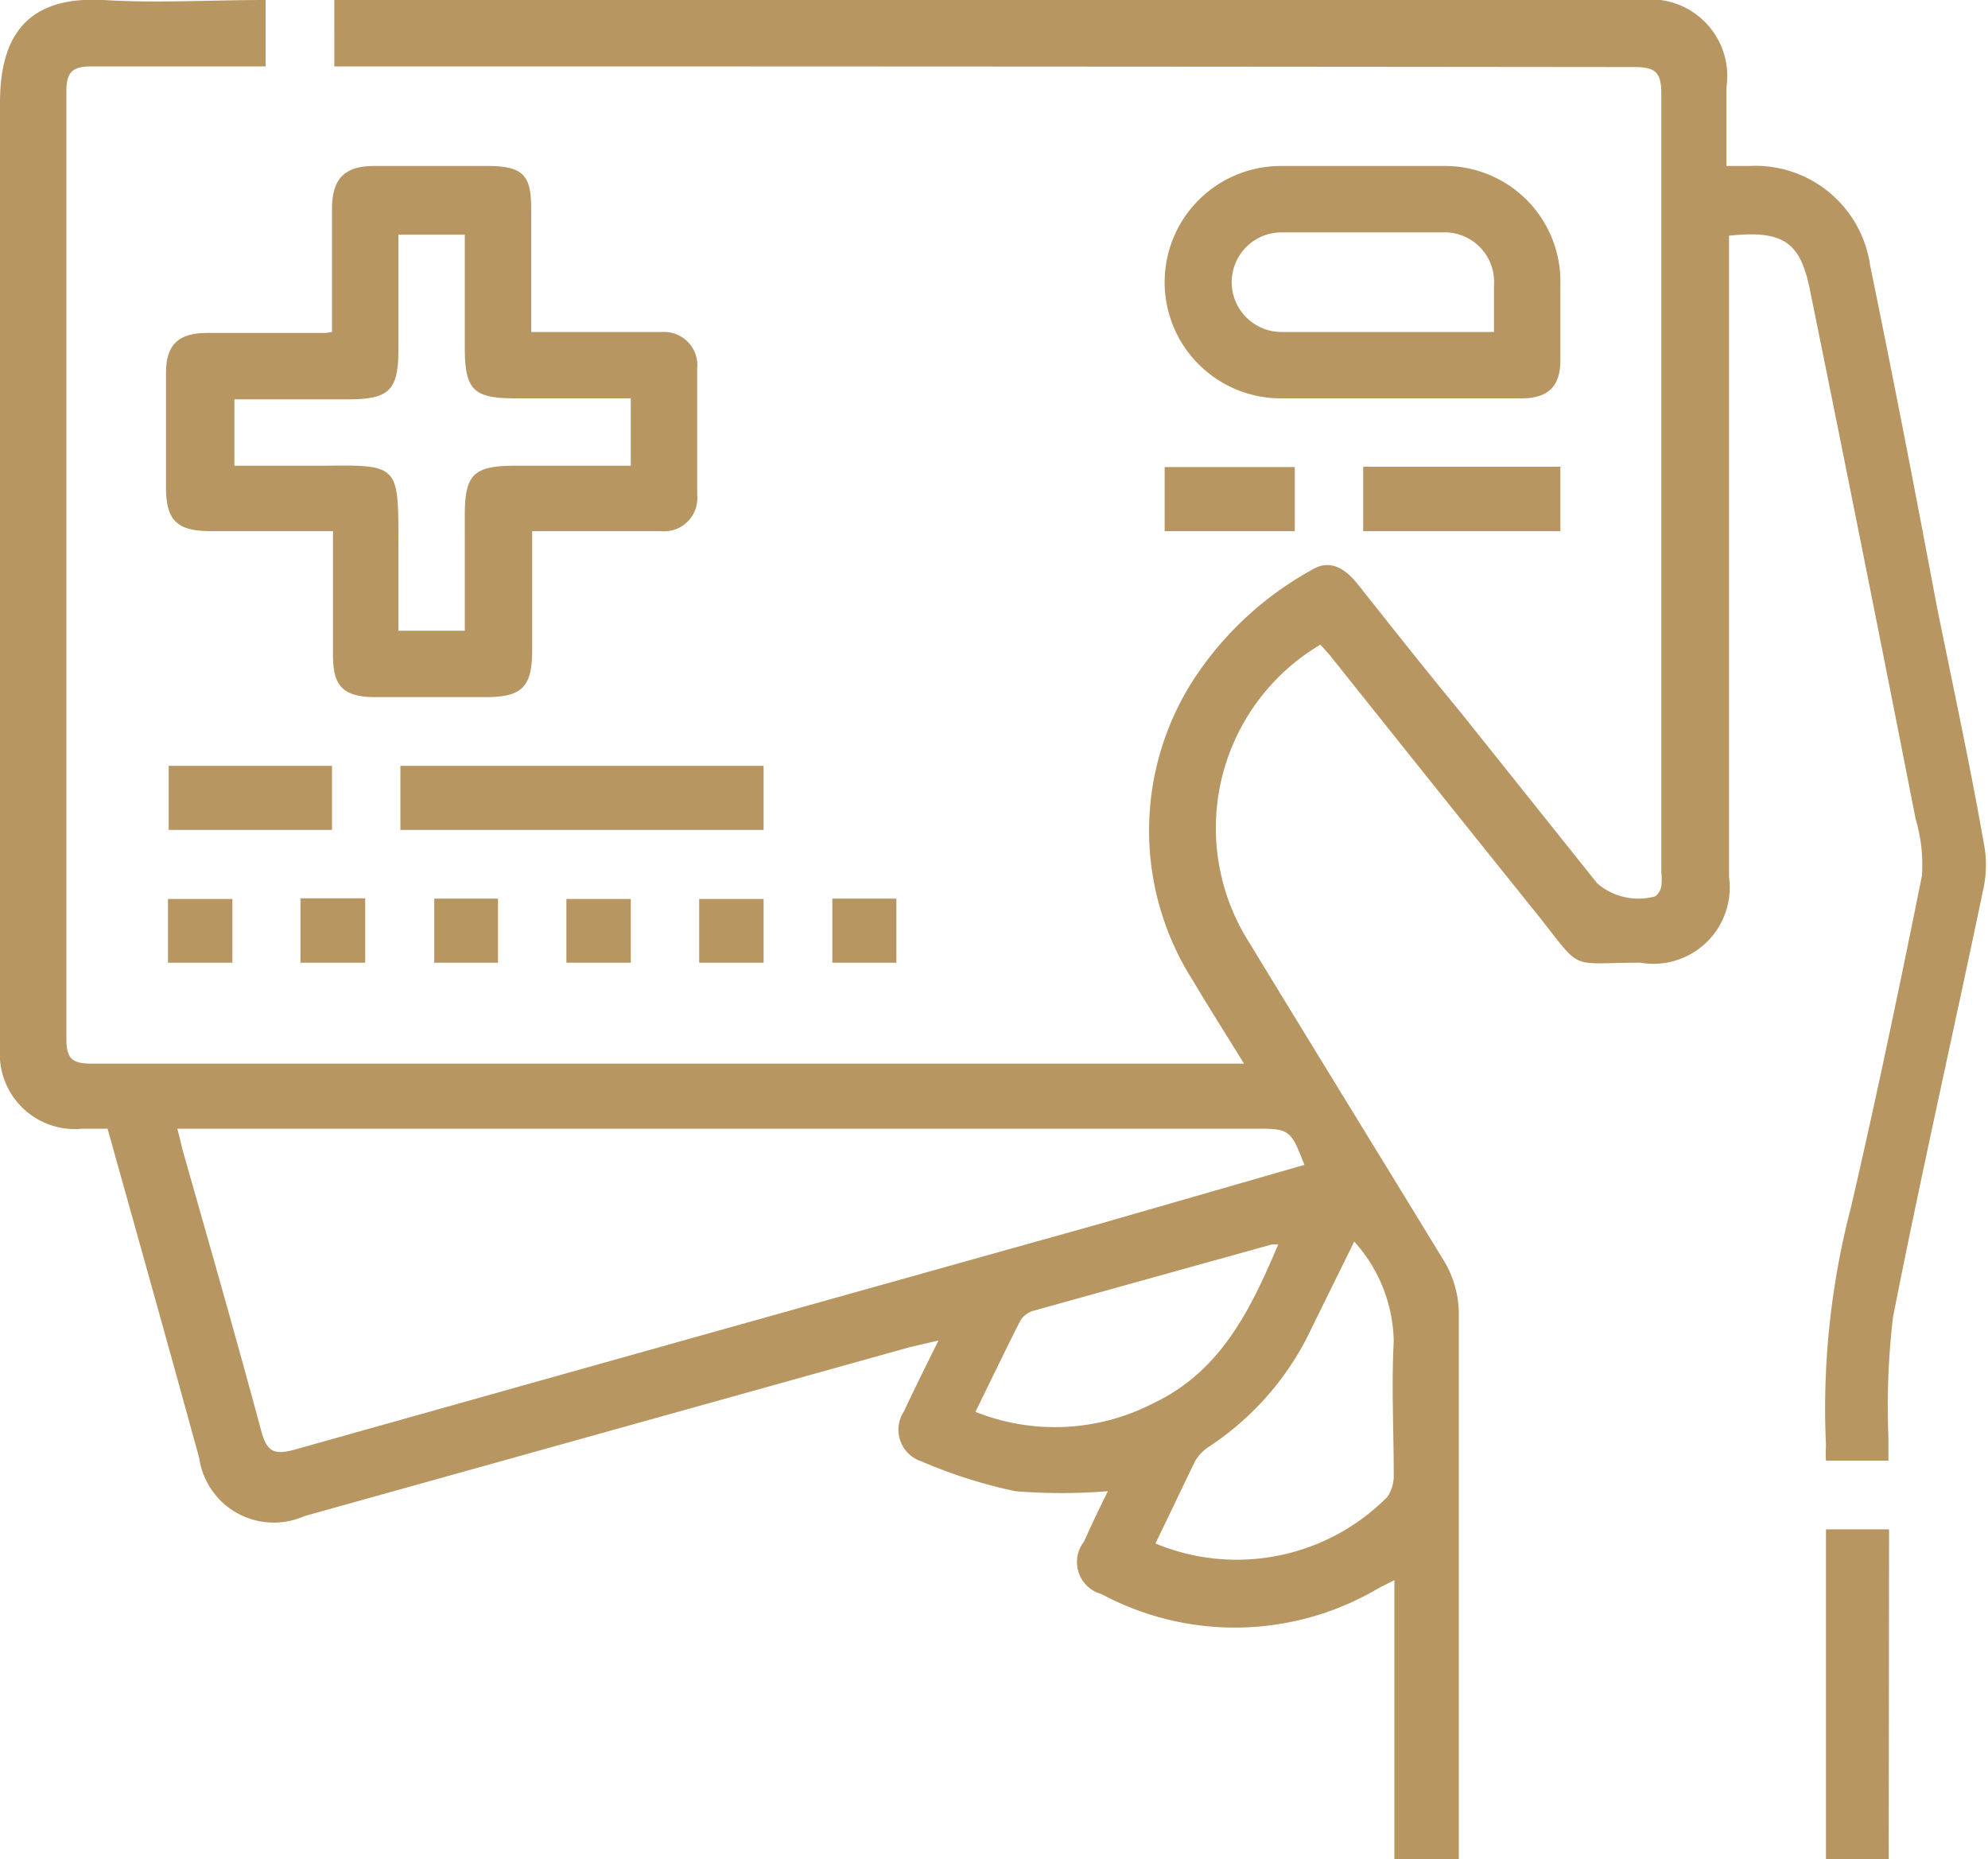 <svg xmlns="http://www.w3.org/2000/svg" viewBox="0 0 59.88 56.01"><defs><style>.cls-1{fill:#b79662;}</style></defs><g id="Layer_2" data-name="Layer 2"><g id="Layer_1-2" data-name="Layer 1"><path class="cls-1" d="M3.24,34H2.49A2.26,2.26,0,0,1,0,31.59c0-1.4,0-2.79,0-4.19,0-8.1,0-16.21,0-24.31C0,1,.89-.12,3.12,0,4.72.1,6.33,0,8,0V2c-.19,0-.39,0-.59,0-1.54,0-3.08,0-4.63,0C2.21,2,2,2.14,2,2.74c0,1.73,0,3.46,0,5.19Q2,19.62,2,31.3c0,.58.17.74.74.74q17,0,34.07,0h.66c-.56-.91-1.07-1.71-1.55-2.52a8.39,8.39,0,0,1,0-9,10,10,0,0,1,3.57-3.34c.49-.31.94-.16,1.4.41,1,1.26,2,2.53,3.05,3.8l4.17,5.22a1.9,1.9,0,0,0,1.75.39.51.51,0,0,0,.18-.3,2.06,2.06,0,0,0,0-.43c0-7.82,0-15.63,0-23.44,0-.63-.16-.81-.8-.81Q30.08,2,10.93,2h-.86V0H49.42A2.31,2.31,0,0,1,52,2.64V5h.69a3.49,3.49,0,0,1,3.64,3c.7,3.4,1.36,6.81,2,10.22.48,2.38,1,4.77,1.42,7.16a3.41,3.41,0,0,1,0,1.35c-.9,4.32-1.88,8.62-2.73,12.94a22.81,22.81,0,0,0-.14,3.61V44H55a3.26,3.26,0,0,1,0-.45,24,24,0,0,1,.75-7.17c.77-3.32,1.47-6.67,2.14-10a4.82,4.82,0,0,0-.19-1.71q-1.57-8-3.18-15.92c-.29-1.47-.81-1.82-2.44-1.65V26.42A2.3,2.3,0,0,1,49.41,29c-2.24,0-1.7.3-3.15-1.51q-3.07-3.82-6.13-7.66c-.11-.14-.24-.28-.36-.41a6.42,6.42,0,0,0-2.26,8.78c2,3.29,4,6.53,6,9.81a3.1,3.1,0,0,1,.43,1.51c0,5.25,0,10.5,0,15.75V56H42V47.6c-.25.13-.41.2-.56.29a8.49,8.49,0,0,1-8.26.13,1,1,0,0,1-.53-1.58c.22-.49.46-1,.72-1.52a17.19,17.19,0,0,1-2.79,0,15,15,0,0,1-2.83-.9,1,1,0,0,1-.53-1.49c.32-.68.65-1.35,1.05-2.15l-.86.2L9.17,45.67A2.27,2.27,0,0,1,6,43.92C5.1,40.64,4.18,37.36,3.24,34Zm36.05,1.09c-.41-1.06-.45-1.09-1.46-1.09H5.34c.07.25.11.44.16.64.8,2.82,1.61,5.64,2.37,8.47.17.61.37.73,1,.56Q21,40.26,33.11,36.87Zm-4.5,11.4a6.38,6.38,0,0,0,7-1.4,1.14,1.14,0,0,0,.19-.69c0-1.33-.07-2.67,0-4a4.59,4.59,0,0,0-1.19-3l-1.27,2.58a8.68,8.68,0,0,1-3.09,3.59,1.29,1.29,0,0,0-.43.44C35.58,44.87,35.2,45.68,34.79,46.52Zm3.71-9a1.31,1.31,0,0,0-.2,0l-7.19,2a.7.7,0,0,0-.37.28c-.46.9-.89,1.81-1.36,2.76a6.46,6.46,0,0,0,5.36-.26C36.77,41.31,37.67,39.45,38.5,37.49Z"/><path class="cls-1" d="M10,10c0-1.26,0-2.48,0-3.7C10,5.38,10.38,5,11.27,5c1.14,0,2.29,0,3.43,0S16,5.36,16,6.33V10H20A1,1,0,0,1,21,11.1q0,1.9,0,3.81A1,1,0,0,1,19.9,16c-1.27,0-2.53,0-3.87,0v3.58c0,1.11-.3,1.42-1.4,1.42H11.32c-1,0-1.29-.34-1.29-1.27,0-1.23,0-2.45,0-3.73H6.36C5.35,16,5,15.7,5,14.68s0-2.29,0-3.44c0-.85.36-1.2,1.22-1.21H9.81Zm4,9V15.51c0-1.22.27-1.48,1.51-1.48H19V12H15.54C14.28,12,14,11.77,14,10.48V7.07H12v3.47c0,1.22-.28,1.49-1.52,1.49H7.06v2H9.7C12,14,12,14,12,16.32V19h2Z"/><path class="cls-1" d="M42.14,12H38.58a3.5,3.5,0,1,1,0-7c1.63,0,3.25,0,4.88,0A3.48,3.48,0,0,1,47,8.54c0,.77,0,1.54,0,2.31S46.65,12,45.83,12ZM45,10c0-.51,0-1,0-1.42A1.49,1.49,0,0,0,43.46,7Q41,7,38.6,7a1.5,1.5,0,1,0,0,3c1.35,0,2.7,0,4,0Z"/><path class="cls-1" d="M12.06,25V23.07H23V25Z"/><path class="cls-1" d="M56.89,56H55V46.07h1.9Z"/><path class="cls-1" d="M41.06,16V14.06H47V16Z"/><path class="cls-1" d="M10,25H5.08V23.07H10Z"/><path class="cls-1" d="M39,14.07V16H35.08V14.07Z"/><path class="cls-1" d="M5.06,29V27.08H7V29Z"/><path class="cls-1" d="M9.05,29V27.06H11V29Z"/><path class="cls-1" d="M15,29H13.08V27.07H15Z"/><path class="cls-1" d="M19,29H17.06V27.08H19Z"/><path class="cls-1" d="M23,27.08V29H21.06V27.08Z"/><path class="cls-1" d="M27,29H25.07V27.07H27Z"/></g></g></svg>